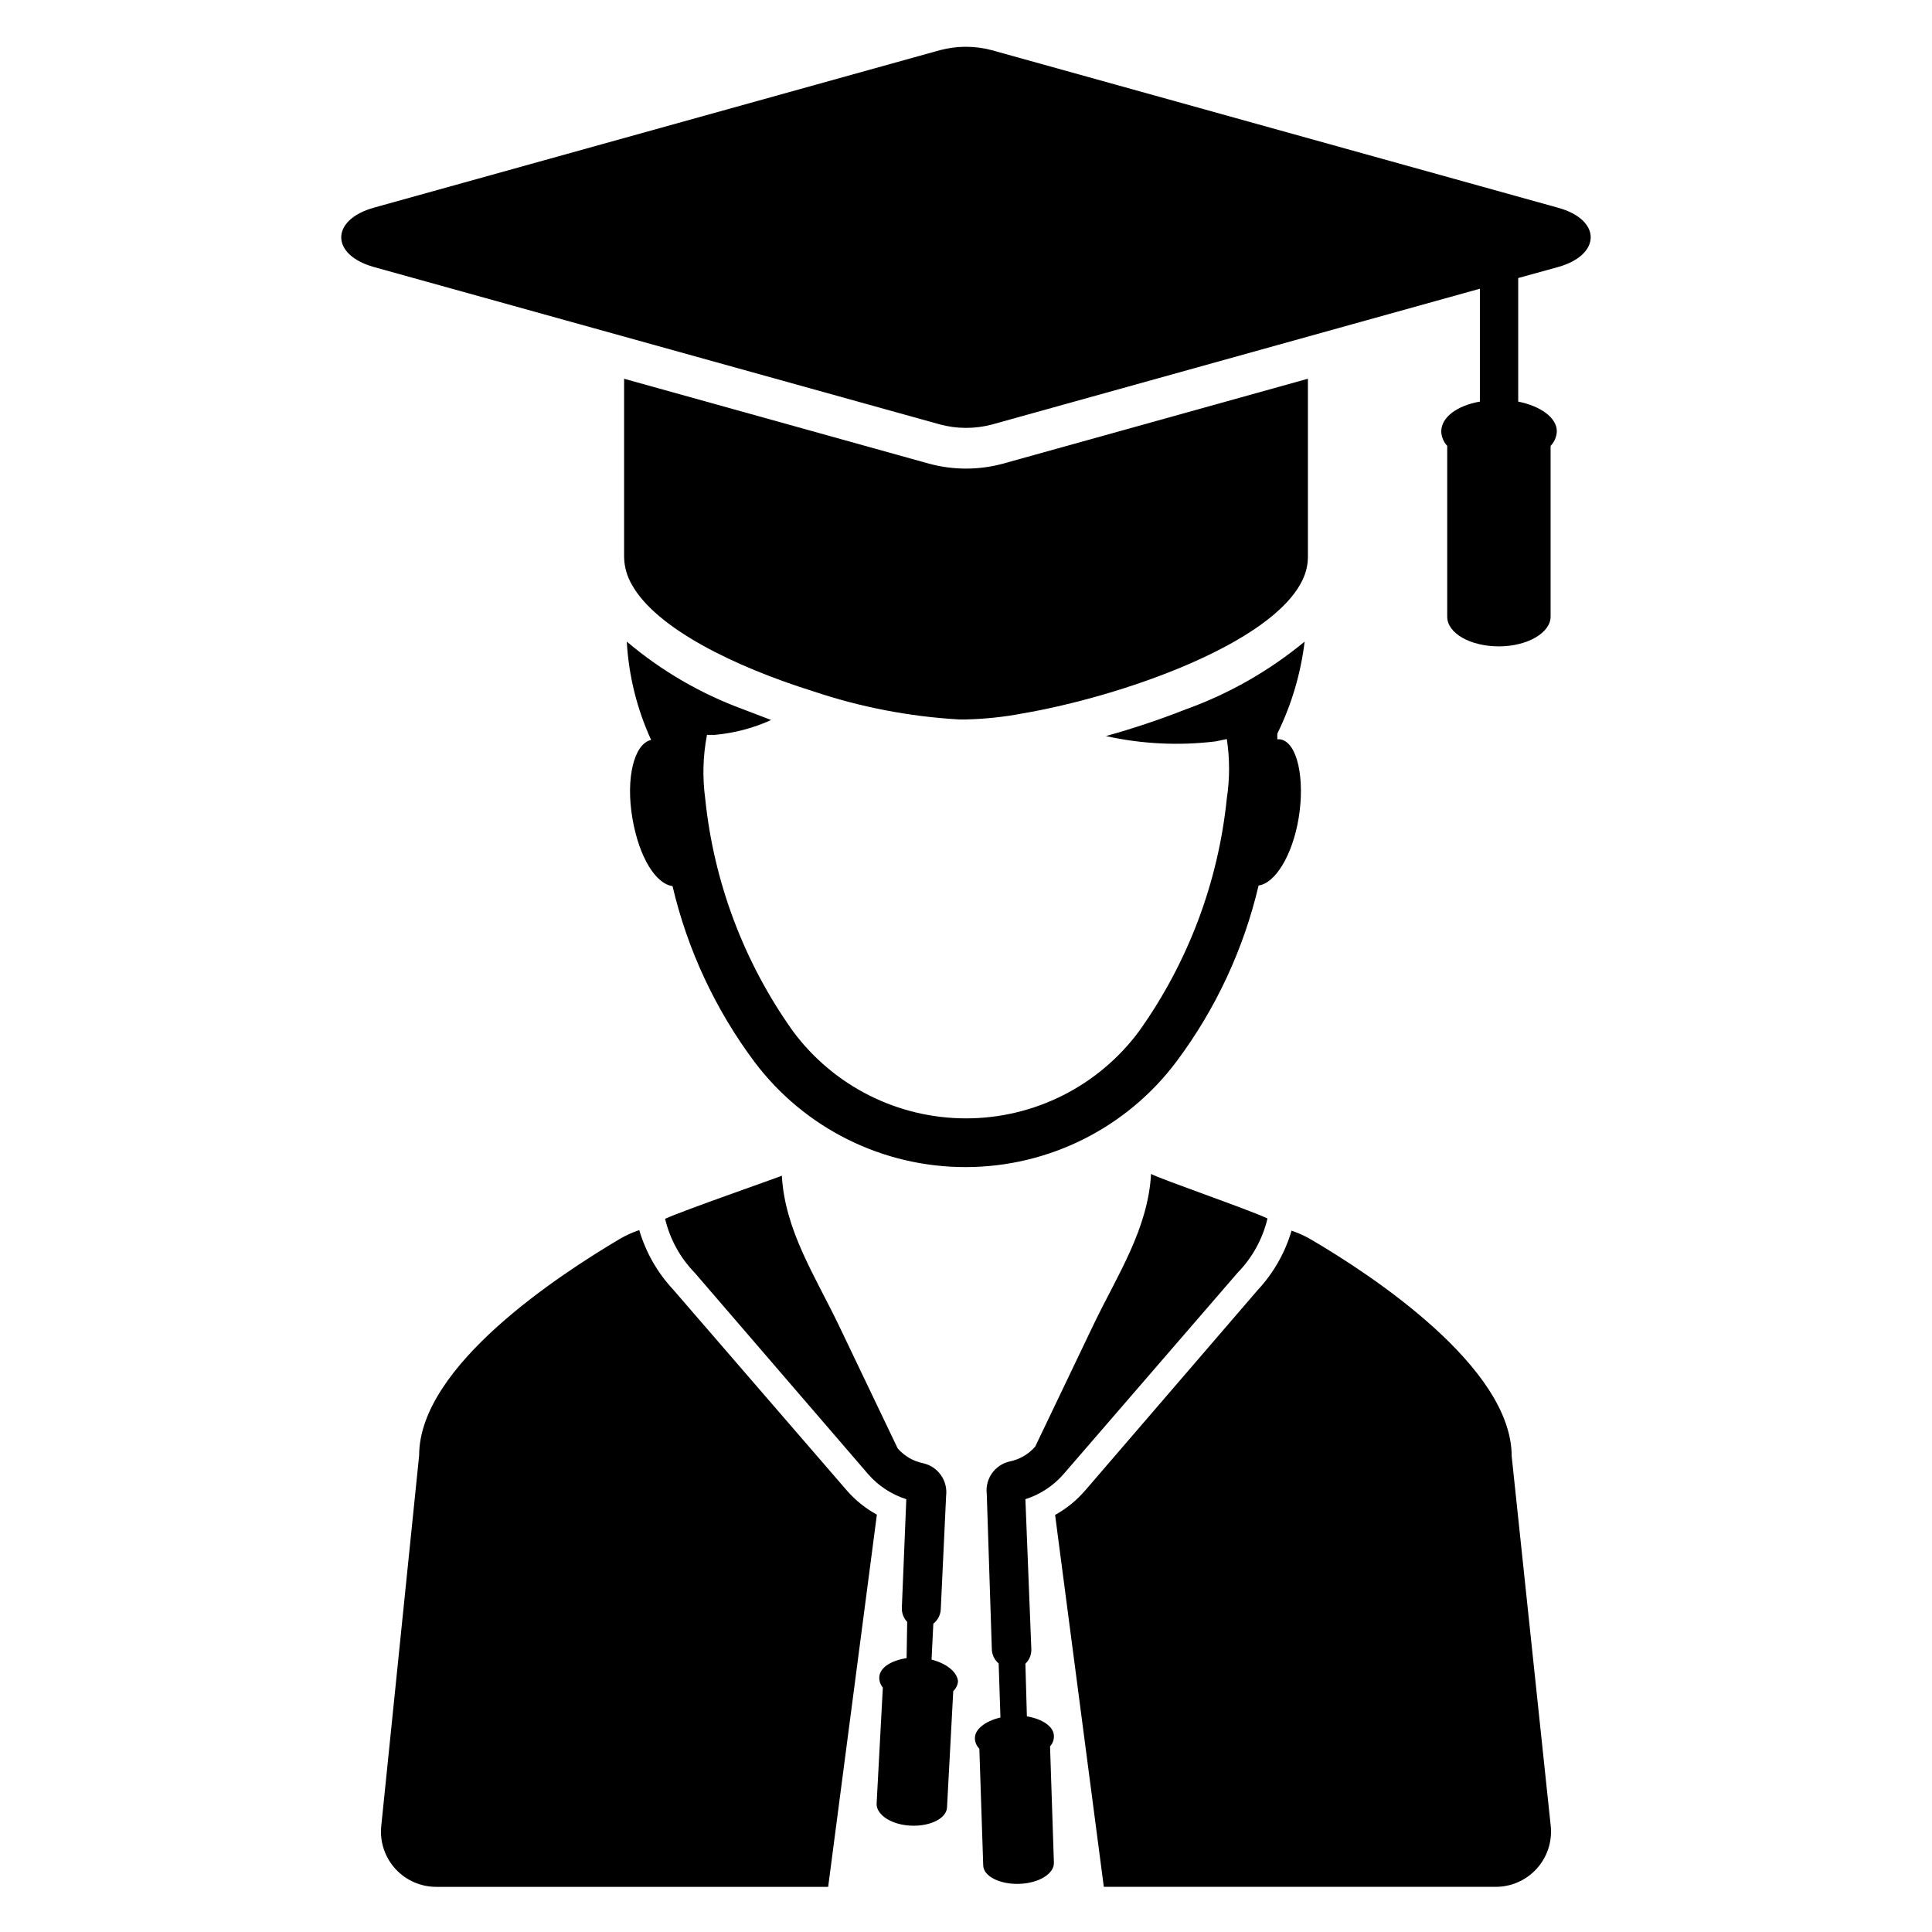 <?xml version="1.0" encoding="UTF-8"?>
<!-- The Best Svg Icon site in the world: iconSvg.co, Visit us! https://iconsvg.co -->
<svg fill="#000000" width="800px" height="800px" version="1.1" viewBox="144 144 512 512" xmlns="http://www.w3.org/2000/svg">
 <g>
  <path d="m483.29 339.93h-0.789v-1.496c3.766-7.668 6.215-15.918 7.242-24.402-9.383 7.754-20.035 13.828-31.488 17.949-6.93 2.727-13.996 5.094-21.176 7.086 9.535 2.113 19.355 2.594 29.051 1.414l2.992-0.629h-0.004c0.801 5.219 0.801 10.527 0 15.746-2.266 22.211-10.27 43.449-23.223 61.637-10.758 14.559-27.789 23.145-45.891 23.145-18.105 0-35.133-8.586-45.895-23.145-12.949-18.188-20.953-39.426-23.223-61.637-0.758-5.606-0.598-11.293 0.473-16.848h2.047c5.168-0.465 10.227-1.793 14.957-3.938l-7.398-2.832h-0.004c-11.258-4.129-21.703-10.203-30.855-17.949 0.504 9.012 2.695 17.852 6.453 26.059-4.566 1.023-6.769 10.234-4.961 20.781 1.812 10.547 6.297 17.398 10.629 17.949 3.961 16.863 11.355 32.727 21.727 46.602 13.25 17.602 34.02 27.93 56.051 27.867 21.977-0.039 42.652-10.422 55.812-28.023 10.367-13.875 17.766-29.742 21.727-46.605 4.328-0.551 8.973-7.871 10.629-17.949 1.648-10.074-0.238-19.992-4.883-20.781z"/>
  <path d="m490.61 244.37v47.234c-0.012 2.043-0.469 4.055-1.34 5.902-7.871 17.082-48.098 31.094-74.391 35.582-4.906 0.93-9.883 1.453-14.875 1.574h-1.812c-13.184-0.754-26.211-3.269-38.73-7.477-20.625-6.453-41.562-16.609-48.02-28.262-1.301-2.223-2.004-4.746-2.047-7.32v-47.23l80.844 22.516 0.004-0.004c6.391 1.73 13.129 1.73 19.523 0z"/>
  <path d="m556.89 214.77-10.547 2.914v32.746c5.902 1.18 10.234 4.25 10.234 7.871-0.055 1.449-0.645 2.824-1.652 3.859v45.266c0 4.25-6.141 7.871-13.699 7.871s-13.699-3.465-13.699-7.871v-45.266c-0.98-1.047-1.543-2.422-1.574-3.859 0-3.777 4.328-6.848 10.234-7.871v-29.914l-129.26 35.977c-4.512 1.203-9.262 1.203-13.777 0l-150.04-41.723c-11.57-3.227-11.57-12.516 0-15.742l149.96-41.723c4.516-1.207 9.266-1.207 13.777 0l149.96 41.723c11.652 3.148 11.652 12.516 0.078 15.742z"/>
  <path d="m555 628.29-10.391-98.402c0-23.617-37.156-48.02-53.137-57.387-1.648-0.961-3.391-1.75-5.195-2.363-1.727 5.875-4.801 11.266-8.977 15.746l-45.812 53.215c-2.238 2.566-4.898 4.723-7.875 6.375l12.91 98.559h103.83c4.082 0.012 7.984-1.68 10.766-4.672 2.777-2.988 4.184-7 3.879-11.07z"/>
  <path d="m368.51 539.1-46.129-53.371h-0.004c-4.172-4.481-7.246-9.871-8.973-15.746-1.805 0.613-3.547 1.402-5.195 2.363-15.742 9.367-53.137 33.535-53.137 57.387l-10.074 98.559c-0.309 4.07 1.098 8.082 3.875 11.07 2.781 2.992 6.684 4.684 10.766 4.672h103.83l12.91-98.637c-2.969-1.629-5.633-3.762-7.871-6.297z"/>
  <path d="m449.04 455.1c-0.789 14.484-8.816 26.688-14.957 39.359l-15.742 32.906h-0.004c-1.758 2.027-4.141 3.41-6.769 3.938-3.945 0.898-6.566 4.644-6.062 8.66l1.34 41.09c0.035 1.461 0.695 2.836 1.809 3.777l0.473 14.328c-4.016 0.945-6.926 3.148-6.769 5.668 0.062 0.98 0.484 1.906 1.18 2.598l1.023 30.859c0 2.914 4.328 5.117 9.523 4.961 5.195-0.156 9.289-2.676 9.211-5.59l-1.023-30.859h0.004c0.664-0.73 1.031-1.688 1.023-2.676 0-2.598-3.07-4.566-7.164-5.273l-0.395-13.934c1.047-1.008 1.621-2.406 1.574-3.859l-1.574-39.754c3.938-1.25 7.453-3.566 10.156-6.691l46.129-53.371c3.875-3.973 6.594-8.926 7.871-14.328-4.723-2.281-28.73-10.547-30.855-11.809z"/>
  <path d="m390.87 583.81 0.473-9.523c1.172-0.914 1.891-2.293 1.969-3.777l1.418-30.07-0.004-0.004c0.508-4.012-2.113-7.758-6.059-8.656-2.633-0.527-5.012-1.914-6.769-3.938l-15.742-32.906c-6.141-12.754-14.168-24.953-14.957-39.359-2.125 0.867-26.137 9.211-30.938 11.414h-0.004c1.277 5.402 4 10.355 7.871 14.328l45.895 53.293c2.703 3.125 6.219 5.441 10.156 6.691l-1.18 28.734c-0.066 1.398 0.445 2.766 1.414 3.777l-0.156 9.605c-4.094 0.629-7.164 2.519-7.242 5.117-0.02 0.977 0.316 1.926 0.945 2.676l-1.652 30.859c0 2.914 3.938 5.512 9.055 5.746s9.445-1.891 9.605-4.801l1.652-30.859h-0.004c0.734-0.676 1.184-1.605 1.262-2.598-0.238-2.519-3.07-4.727-7.008-5.75z"/>
 </g>
</svg>